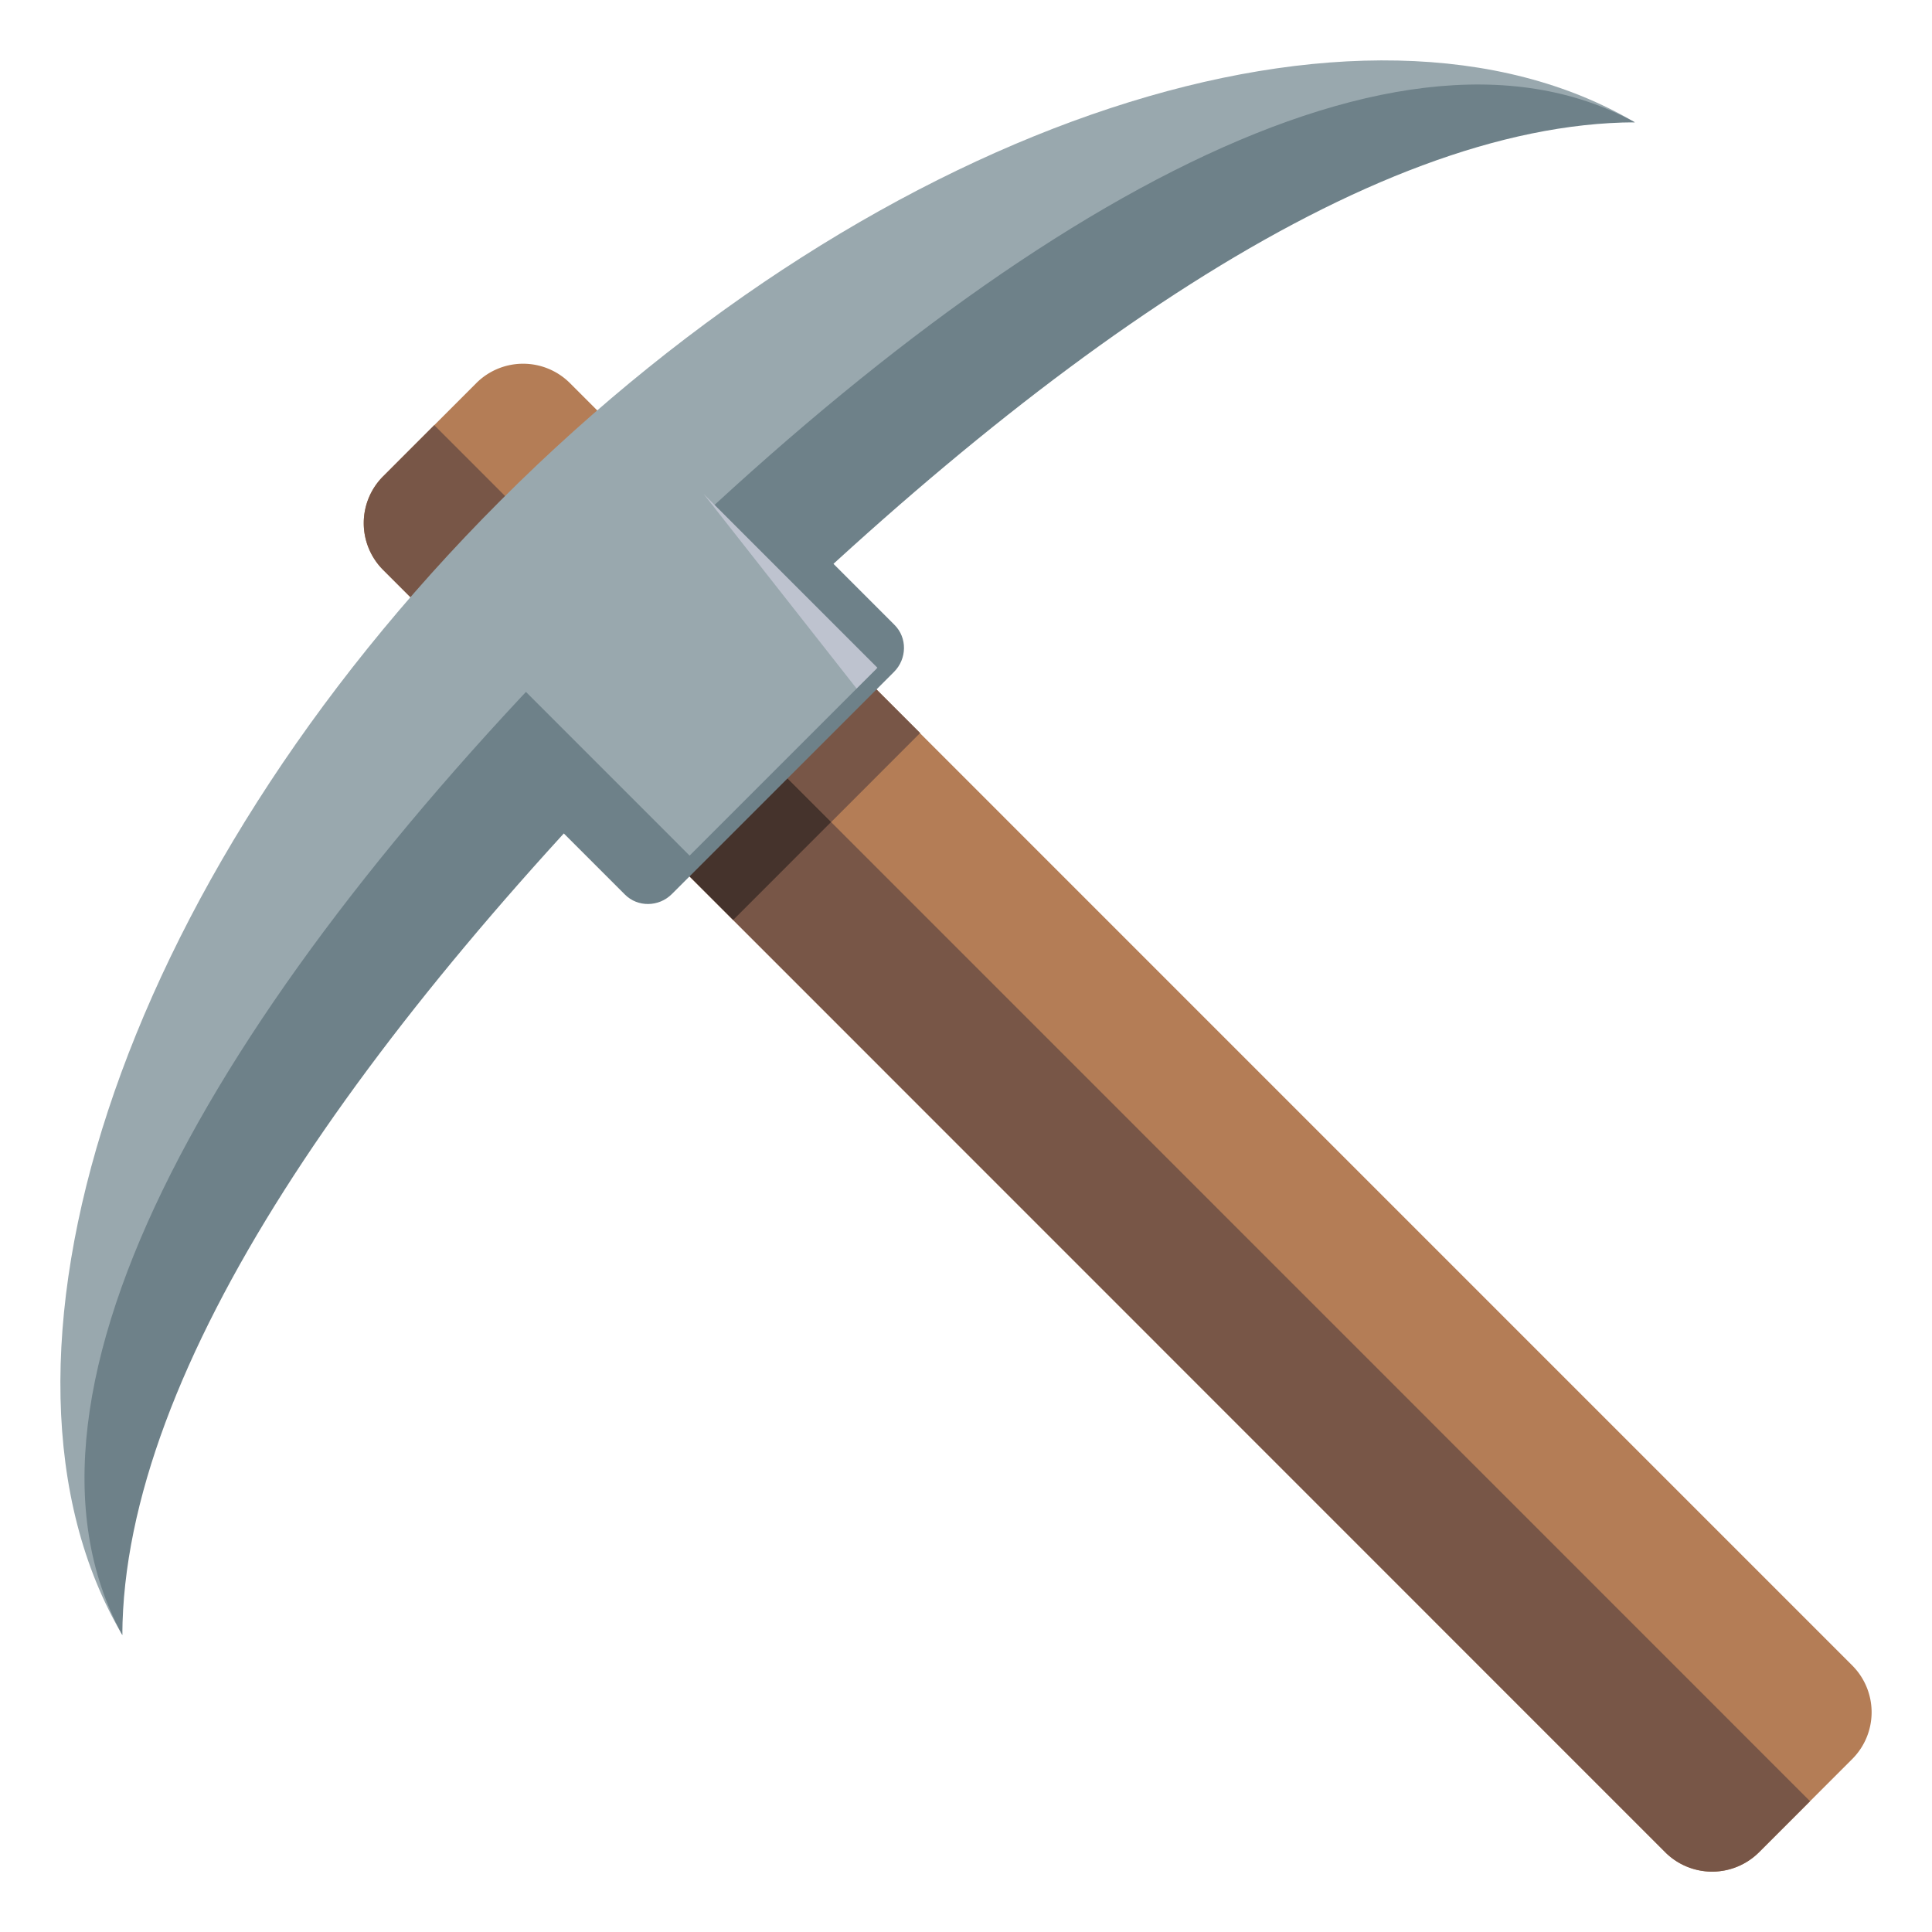 <svg xmlns="http://www.w3.org/2000/svg" width="64" height="64"><path fill="#B47D56" d="M12.689 15.782a2.192 2.192 0 0 0 0 3.094l42.48 42.488a2.2 2.2 0 0 0 3.095 0l3.095-3.095a2.192 2.192 0 0 0 0-3.097L18.877 12.688a2.194 2.194 0 0 0-3.095-.001l-3.093 3.095z"/><path fill="#785647" d="M12.689 15.782a2.192 2.192 0 0 0 0 3.094l42.48 42.488a2.2 2.2 0 0 0 3.095 0l1.696-1.697-45.575-45.583-1.696 1.698z"/><path fill="#45332C" d="M22.717 28.905l3.249-3.25 1.57 1.57-3.248 3.25z"/><path fill="#785647" d="M25.965 25.658l2.946-2.947 1.57 1.57-2.945 2.948z"/><path fill="#99A8AE" d="M20.671 20.674C31.74 9.608 44.73 3.51 54.156 4.052c-8.922-5.256-24.873-.175-37.574 12.527C3.876 29.283-1.205 45.238 4.052 54.162c-.539-9.427 5.556-22.424 16.619-33.488z"/><path fill="#6E8189" d="M23.046 23.048C34.114 11.983 45.309 4.087 54.156 4.052 46.054-.383 32.83 7.424 20.128 20.128 7.423 32.83-.383 46.061 4.052 54.162c.038-8.85 7.928-20.049 18.994-31.114z"/><path fill="#6E8189" d="M29.633 20.702c.425.423.415 1.124-.02 1.558l-7.357 7.357c-.433.432-1.131.44-1.553.018l-4.361-4.36 8.933-8.932 4.358 4.359z"/><path fill="#99A8AE" d="M17.09 22.588l6.184-6.185 5.755 5.755-6.185 6.185z"/><path fill="#BEC3CF" d="M29.065 22.12l-.69.687-5.064-6.442z"/></svg>